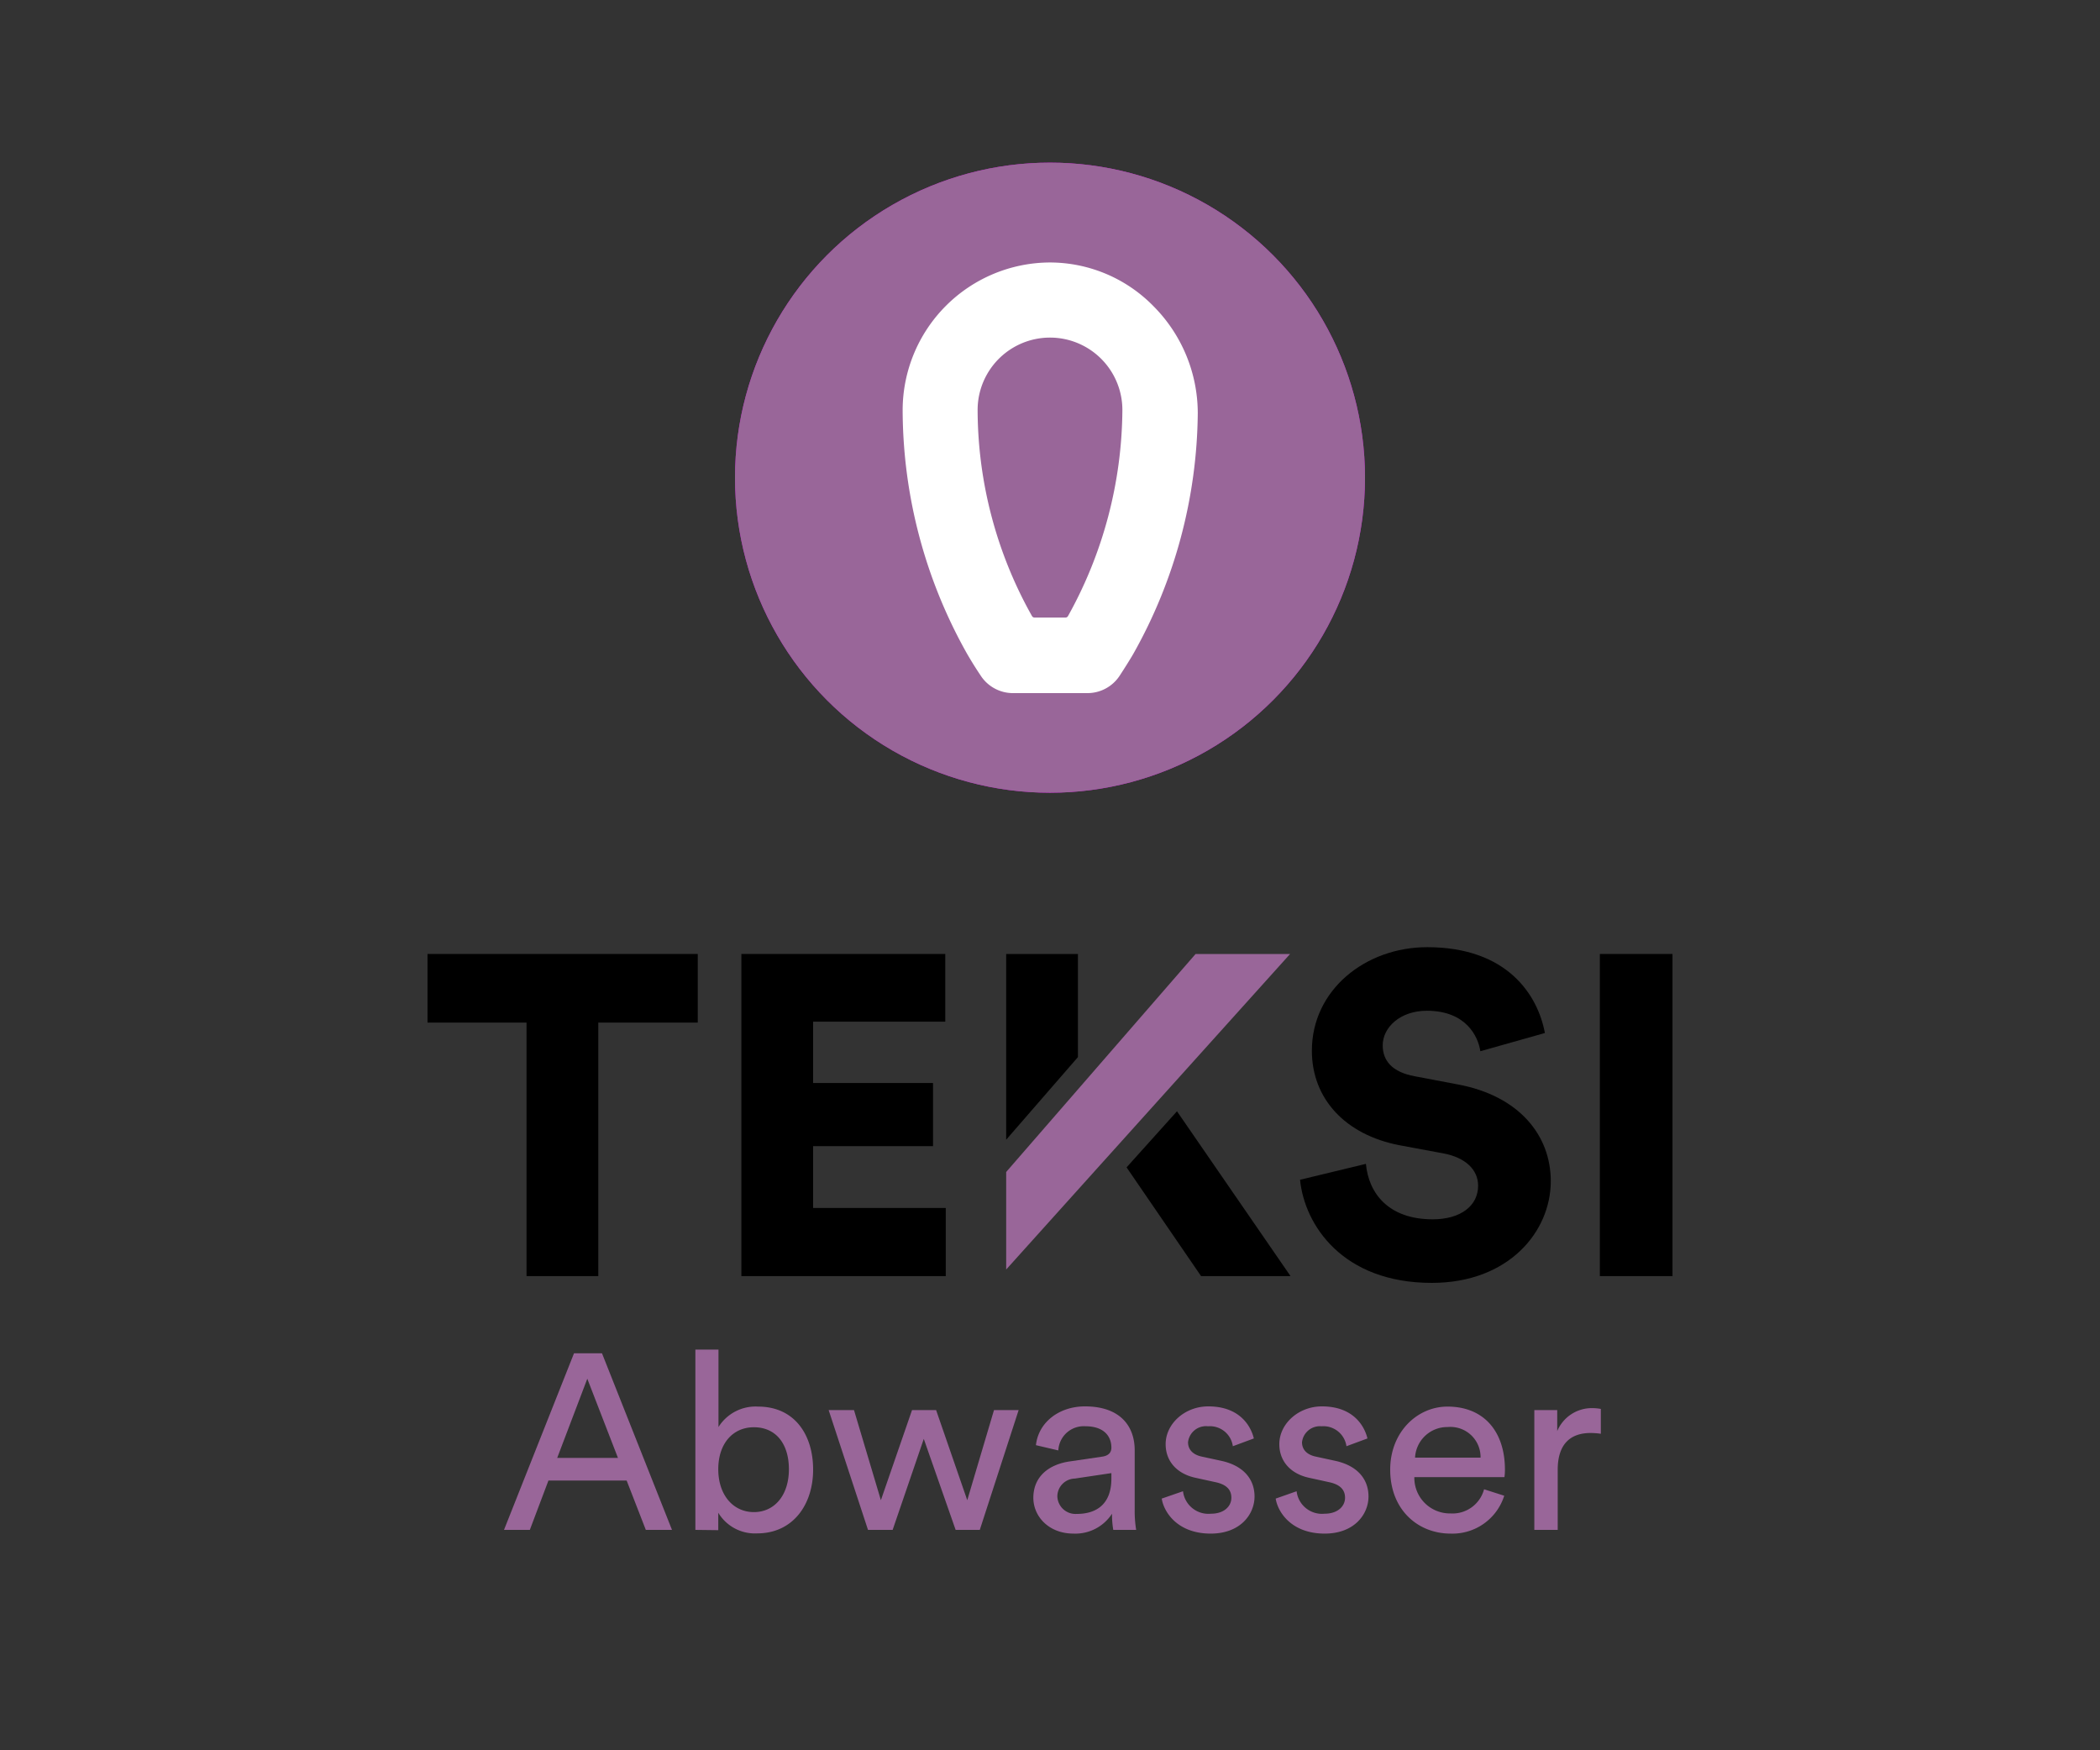<?xml version="1.0" encoding="utf-8"?>
<svg id="Calque_1" data-name="Calque 1" xmlns="http://www.w3.org/2000/svg" viewBox="0 0 300 250"><rect x="0" y="0" width="300" height="250" fill="#333333" stroke="none"/><defs><style>.cls-1{fill:#c800d7;}.cls-2{fill:#969;}.cls-3{fill:#fff;}</style></defs><circle class="cls-1" cx="150" cy="68.23" r="45"/><circle class="cls-2" cx="150" cy="68.23" r="45"/><path class="cls-3" d="M164.77,43.72A20.73,20.73,0,0,0,150,37.49h0a21.12,21.12,0,0,0-21.05,21.09,71.23,71.23,0,0,0,9.19,34.78c.39.67,1,1.71,1.92,3.08A5.5,5.5,0,0,0,144.67,99h10.66A5.5,5.5,0,0,0,160,96.44c.61-.93,1.43-2.23,1.92-3.08a71.29,71.29,0,0,0,9.19-34.3A21.69,21.69,0,0,0,164.77,43.72Zm-4.43,14.86A61.26,61.26,0,0,1,152.57,88a.42.42,0,0,1-.36.21h-4.42a.42.42,0,0,1-.36-.21,60.32,60.32,0,0,1-7.77-29.44,10.34,10.34,0,0,1,20.68,0Z"/><path class="cls-2" d="M89.52,211.47H78.35l-2.66,7.05H72L82,193.3h4l10,25.22H92.26Zm-9.92-3.23h8.68L83.9,196.93Z"/><path class="cls-2" d="M99.34,218.52V192.77h3.3v11.06a6.25,6.25,0,0,1,5.66-2.92c5.19,0,7.86,4,7.86,9s-2.88,9.11-8,9.11a6.11,6.11,0,0,1-5.55-2.95v2.49Zm8.36-14.66c-3,0-5.09,2.32-5.09,6s2.13,6.12,5.09,6.12,5-2.42,5-6.12S110.79,203.86,107.7,203.86Z"/><path class="cls-2" d="M133.73,201.41l4.45,12.87L142,201.41h3.52l-5.55,17.11h-3.45l-4.55-13-4.45,13H124l-5.62-17.11H122l3.84,12.87,4.45-12.87Z"/><path class="cls-2" d="M152.83,208.74l4.62-.68c1-.14,1.32-.68,1.32-1.28,0-1.67-1.11-3.06-3.7-3.06a3.63,3.63,0,0,0-3.88,3.45l-3.2-.75c.36-3.27,3.31-5.54,7-5.54,5.12,0,7.11,2.91,7.11,6.26v8.57a16.43,16.43,0,0,0,.21,2.81h-3.27a12.6,12.6,0,0,1-.18-2.31,6.24,6.24,0,0,1-5.51,2.84c-3.49,0-5.73-2.42-5.73-5.12C147.63,210.87,149.87,209.16,152.83,208.74Zm5.94,2.45v-.78l-5.23.78a2.56,2.56,0,0,0-2.49,2.56,2.6,2.6,0,0,0,2.77,2.49C156.56,216.24,158.77,214.92,158.77,211.19Z"/><path class="cls-2" d="M169,213a3.66,3.66,0,0,0,4,3.21c1.88,0,2.91-1.07,2.91-2.28s-.78-1.89-2.2-2.21l-2.92-.64c-2.67-.57-4.27-2.38-4.27-4.8,0-2.92,2.74-5.4,6.09-5.4,4.69,0,6.15,3.05,6.51,4.58l-3,1.11a3.31,3.31,0,0,0-3.55-2.85,2.58,2.58,0,0,0-2.85,2.28c0,1,.64,1.78,2,2.06l2.77.6c3.1.68,4.73,2.57,4.73,5.09s-2,5.3-6.26,5.3c-4.69,0-6.68-3-7-5Z"/><path class="cls-2" d="M185.23,213a3.65,3.65,0,0,0,4,3.21c1.88,0,2.92-1.07,2.92-2.28s-.79-1.89-2.21-2.21l-2.92-.64c-2.66-.57-4.26-2.38-4.26-4.8,0-2.92,2.74-5.4,6.08-5.4,4.69,0,6.15,3.05,6.51,4.58l-3,1.11a3.33,3.33,0,0,0-3.56-2.85A2.58,2.58,0,0,0,186,206c0,1,.64,1.78,2,2.06l2.77.6c3.1.68,4.73,2.57,4.73,5.09s-2,5.3-6.26,5.3c-4.69,0-6.68-3-7-5Z"/><path class="cls-2" d="M214.89,213.64a7.75,7.75,0,0,1-7.68,5.41c-4.59,0-8.61-3.34-8.61-9.14,0-5.37,3.87-9,8.18-9,5.26,0,8.21,3.62,8.21,9a7,7,0,0,1-.07,1.07H202.05a5.08,5.08,0,0,0,5.16,5.19,4.66,4.66,0,0,0,4.8-3.45Zm-3.38-5.44a4.31,4.31,0,0,0-4.7-4.37,4.61,4.61,0,0,0-4.66,4.37Z"/><path class="cls-2" d="M228.69,204.79a10.7,10.7,0,0,0-1.46-.11c-2.81,0-4.7,1.5-4.7,5.26v8.58h-3.34V201.41h3.27v3a5.36,5.36,0,0,1,5.12-3.28,6.85,6.85,0,0,1,1.11.11Z"/><polygon points="61.07 146.06 75.22 146.06 75.22 182.27 85.47 182.27 85.47 146.06 99.68 146.06 99.68 136.26 61.07 136.26 61.07 146.06"/><polygon points="116.16 163.71 133.29 163.71 133.29 154.69 116.16 154.69 116.16 145.93 135.04 145.93 135.04 136.26 105.91 136.26 105.91 182.27 135.11 182.27 135.11 172.54 116.16 172.54 116.16 163.71"/><polygon class="cls-2" points="159.18 164.17 159.18 164.17 184.3 136.26 170.8 136.26 168.79 138.57 143.74 167.4 143.74 181.33 157.36 166.19 159.18 164.17"/><polygon points="160.94 166.74 171.58 182.27 184.36 182.27 168.14 158.73 160.94 166.74"/><polygon points="153.99 136.26 143.74 136.26 143.74 162.79 153.99 150.99 153.99 136.26"/><path d="M208.24,154.89l-6.17-1.17c-3.18-.59-4.54-2.21-4.54-4.41,0-2.54,2.47-4.94,6.3-4.94,5.58,0,7.33,3.64,7.65,5.78l9.22-2.6c-1-5.38-5.32-12.26-16.81-12.26-8.82,0-16.48,6.1-16.48,14.79,0,6.82,4.73,12,12.52,13.5l6.3,1.17c3.05.58,4.93,2.27,4.93,4.61,0,2.85-2.47,4.8-6.49,4.8-6.3,0-9.15-3.7-9.54-7.92l-9.41,2.27c.65,6.49,6.1,14.73,18.82,14.73,11,0,17-7.33,17-14.53C221.54,162.15,217,156.51,208.24,154.89Z"/><rect x="228.55" y="136.26" width="10.38" height="46.01"/></svg>